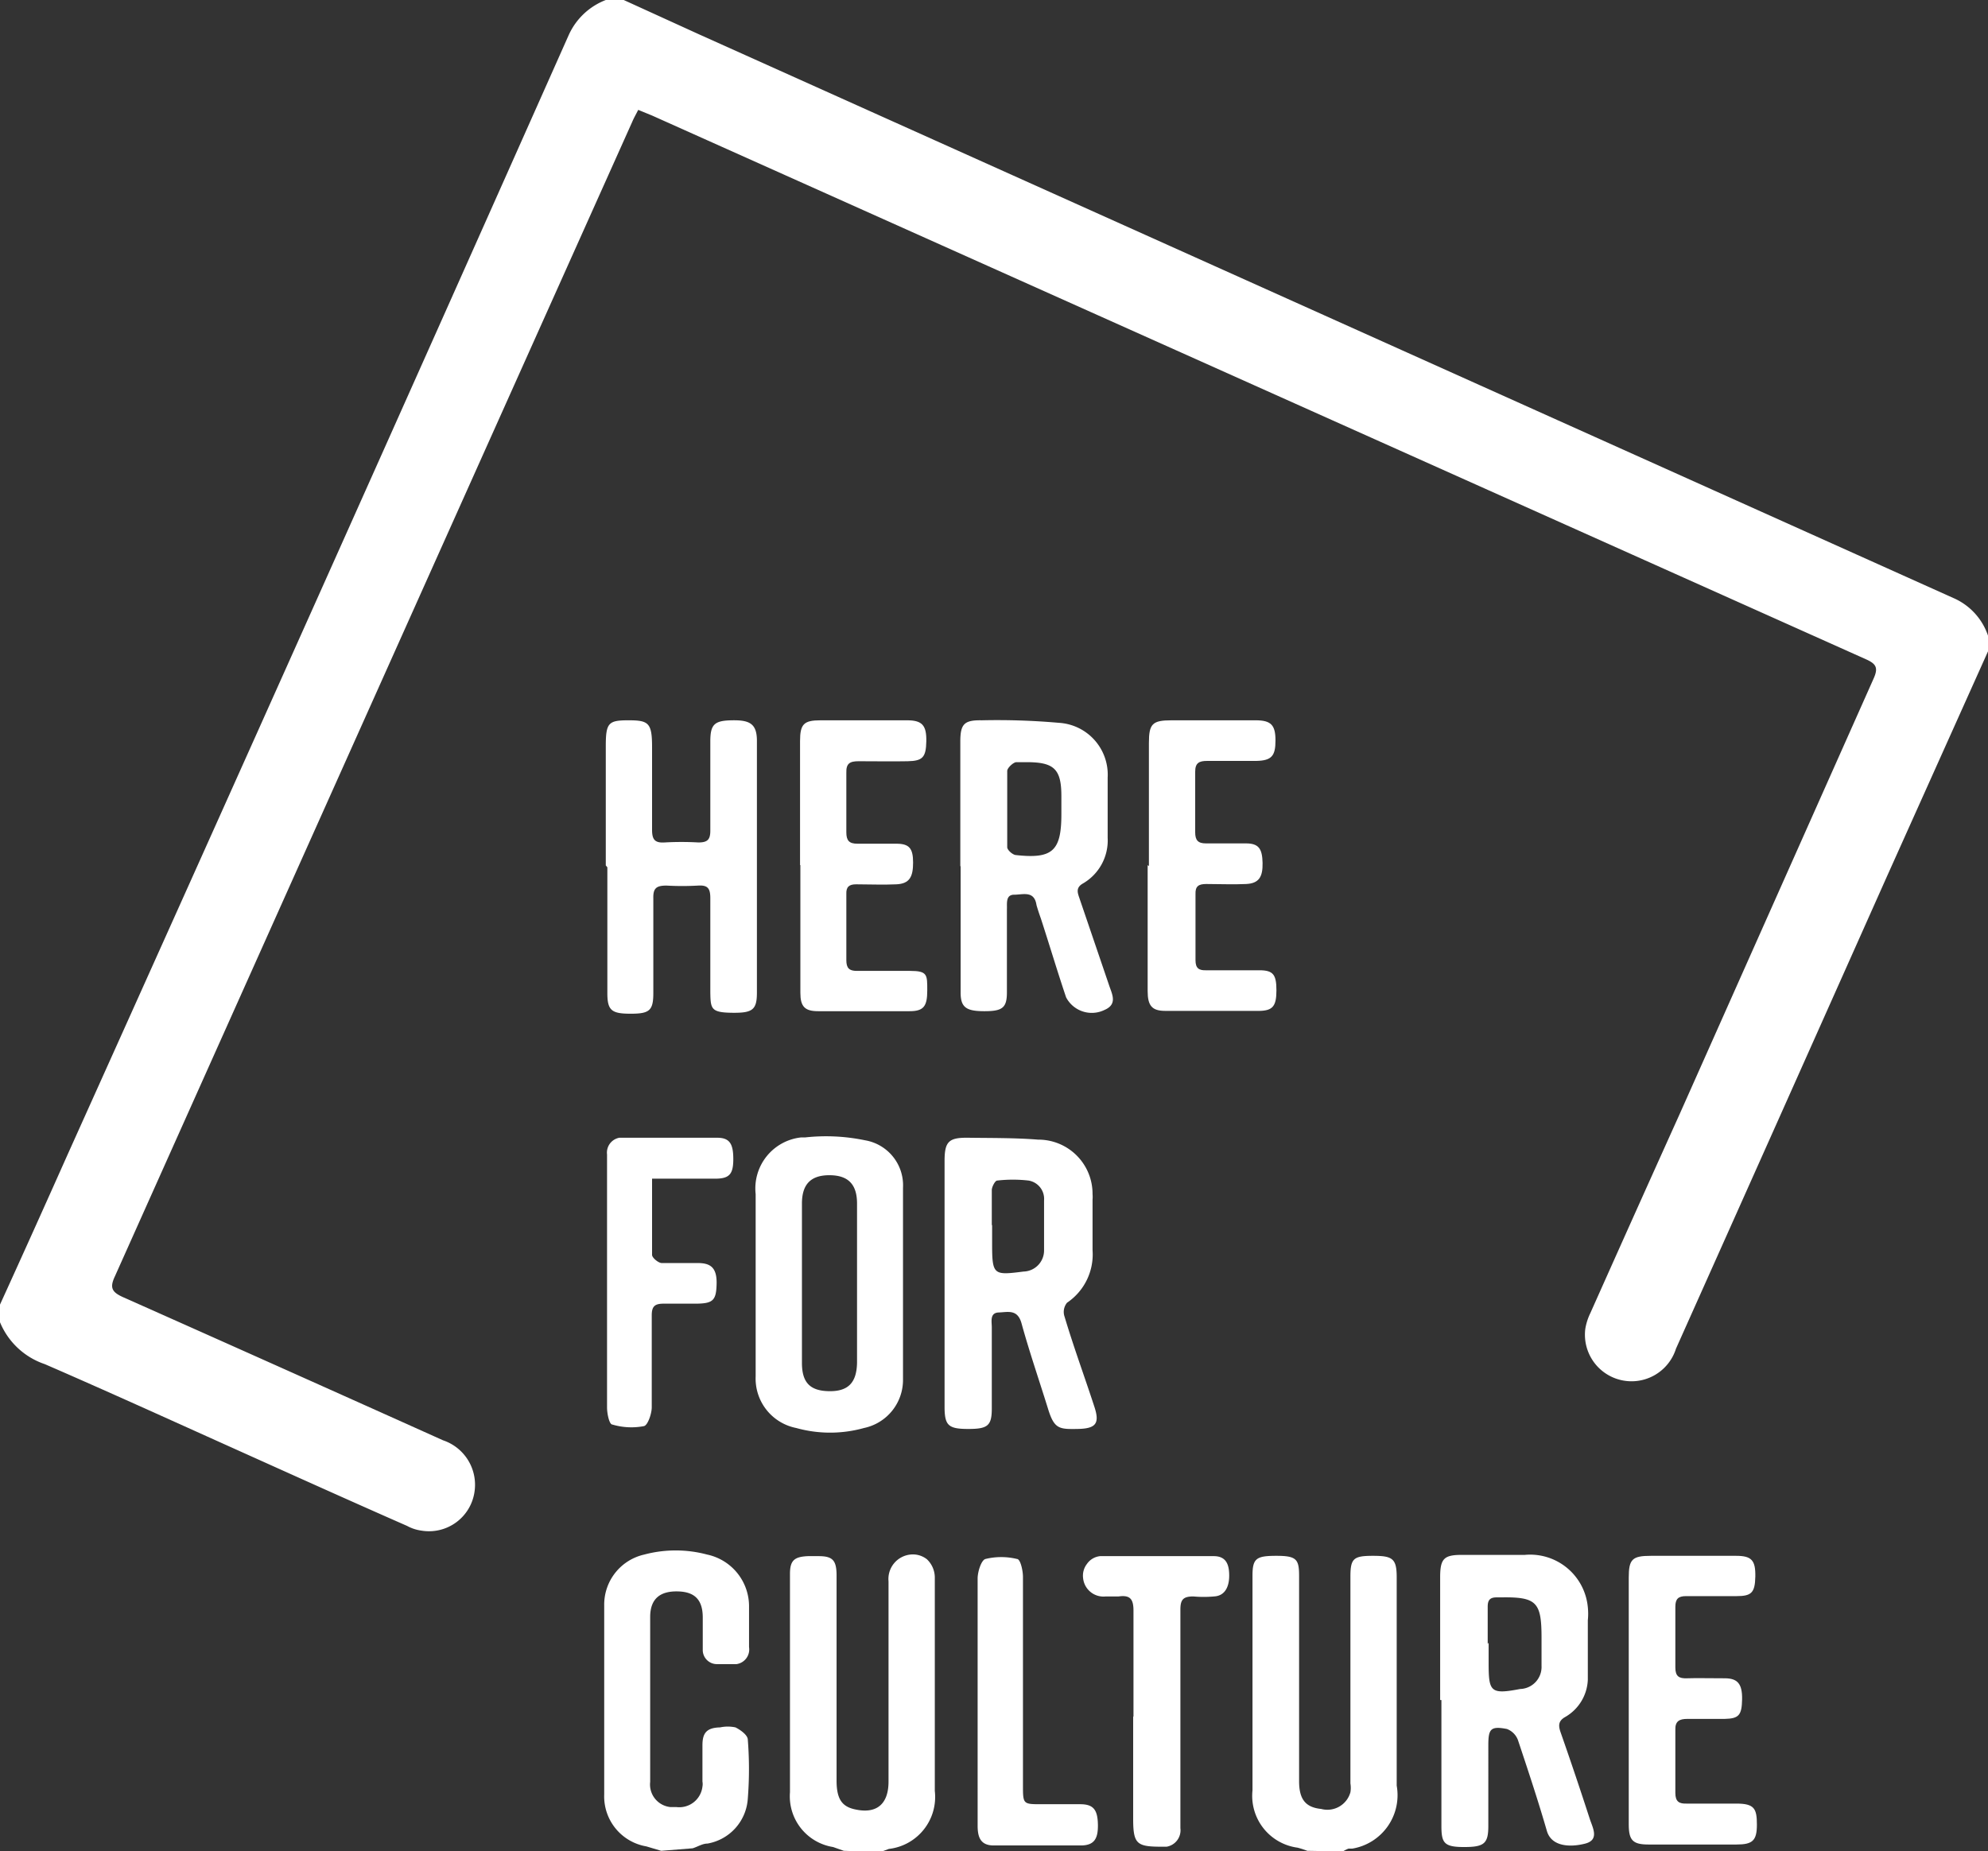 <svg xmlns="http://www.w3.org/2000/svg" width="63.14" height="58.8" viewBox="0 0 63.14 58.8">
  <rect x="0" y="0" width="63.14" height="58.8" fill="#333333" stroke="none"/>
  <g>
    <path d="M0,41.44q1.08-2.37,2.14-4.75,8-17.77,15.92-35.57A2.13,2.13,0,0,1,19.24,0h.57L22.2,1.09,62.05,19a2,2,0,0,1,1.09,1.19v.5l-3.21,7.15q-3.34,7.49-6.7,15a1.48,1.48,0,0,1-2.88-.63,1.82,1.82,0,0,1,.16-.5q1.41-3.16,2.84-6.33L59.5,21.57c.16-.35.1-.48-.24-.63L20.71,3.67l-.44-.18c-.07.14-.14.26-.19.38Q11.86,22.2,3.65,40.54c-.17.36-.1.5.25.66Q9,43.47,14.07,45.75a1.49,1.49,0,0,1,1,1.64,1.46,1.46,0,0,1-1.68,1.23,1.31,1.31,0,0,1-.46-.15c-1.89-.83-3.77-1.68-5.66-2.53s-3.89-1.76-5.85-2.61A2.35,2.35,0,0,1,0,42Z" fill="#fff"/>
    <path d="M26.8,58.79l-.34-.12a1.63,1.63,0,0,1-1.37-1.74c0-1.67,0-3.34,0-5V50c0-.43.13-.55.57-.57H26c.44,0,.56.13.57.57,0,.65,0,1.31,0,2v4.56c0,.58.17.82.57.91.69.16,1.08-.15,1.08-.88,0-2.12,0-4.24,0-6.36a.78.78,0,0,1,.69-.85.72.72,0,0,1,.53.15.8.8,0,0,1,.25.59c0,1.8,0,3.61,0,5.42,0,.45,0,.9,0,1.35a1.66,1.66,0,0,1-1.46,1.84l-.27.1Z" fill="#fff"/>
    <path d="M41.52,58.79a2.81,2.81,0,0,0-.31-.1,1.66,1.66,0,0,1-1.43-1.82c0-2.28,0-4.55,0-6.82,0-.55.12-.63.76-.63s.72.11.72.64v6.52c0,.58.21.83.7.88a.76.76,0,0,0,.93-.53.86.86,0,0,0,0-.28c0-.49,0-1,0-1.47v-5.1c0-.58.1-.66.72-.66s.75.09.75.68v6.62a1.72,1.72,0,0,1-1.41,2h-.12a1,1,0,0,0-.18.09Z" fill="#fff"/>
    <path d="M21,58.79l-.47-.14A1.61,1.61,0,0,1,19.19,57c0-2,0-4,0-6a1.63,1.63,0,0,1,1.27-1.62,3.88,3.88,0,0,1,2,0,1.68,1.68,0,0,1,1.33,1.67c0,.42,0,.84,0,1.27a.47.47,0,0,1-.4.54h-.61a.45.45,0,0,1-.46-.43v-.05c0-.33,0-.66,0-1,0-.58-.27-.82-.8-.83s-.86.21-.87.79c0,1.76,0,3.51,0,5.26a.72.72,0,0,0,.64.8h.19a.74.74,0,0,0,.83-.65.43.43,0,0,0,0-.16c0-.38,0-.77,0-1.15s.12-.56.56-.57a1.16,1.16,0,0,1,.49,0c.16.08.38.24.39.38a11.93,11.93,0,0,1,0,1.89,1.55,1.55,0,0,1-1.28,1.42c-.16,0-.31.1-.47.15Z" fill="#fff"/>
    <path d="M30,40.74V36.88c0-.62.13-.75.76-.74s1.48,0,2.21.06a1.72,1.72,0,0,1,1.73,1.73,1.08,1.08,0,0,1,0,.18v1.6a1.85,1.85,0,0,1-.81,1.67.46.46,0,0,0-.08.44c.3,1,.63,1.89.94,2.84.19.56.06.72-.53.73s-.74,0-.94-.66c-.28-.9-.59-1.8-.84-2.71-.13-.44-.43-.34-.72-.33s-.22.29-.22.47c0,.86,0,1.72,0,2.58,0,.55-.13.65-.75.65s-.74-.11-.75-.65v-4m1.51-1.84v.61c0,1,.05,1,1,.88a.67.67,0,0,0,.65-.67q0-.79,0-1.59a.59.59,0,0,0-.49-.63,4.36,4.36,0,0,0-1,0c-.06,0-.16.18-.17.29,0,.38,0,.76,0,1.14" fill="#fff"/>
    <path d="M45.74,54v-3.9c0-.59.12-.71.69-.71s1.34,0,2,0a1.84,1.84,0,0,1,2,1.66,2,2,0,0,1,0,.42c0,.63,0,1.26,0,1.89a1.43,1.43,0,0,1-.72,1.18c-.21.12-.22.26-.15.47q.48,1.37.93,2.76c.09.28.32.67-.14.79s-1.07.11-1.22-.4c-.29-1-.6-1.93-.92-2.89a.6.6,0,0,0-.35-.35c-.52-.1-.59,0-.59.52V58c0,.56-.13.67-.77.67s-.72-.13-.72-.68V54m1.5-1.82v.65c0,.91.06,1,1,.82h0a.7.7,0,0,0,.68-.73v0c0-.3,0-.6,0-.9,0-1.14-.16-1.3-1.31-1.28h-.12c-.22,0-.28.1-.28.3,0,.39,0,.79,0,1.18" fill="#fff"/>
    <path d="M30.5,27.5V23.56c0-.56.12-.69.68-.68a22.2,22.2,0,0,1,2.45.08,1.65,1.65,0,0,1,1.55,1.74v.07c0,.61,0,1.23,0,1.84a1.58,1.58,0,0,1-.78,1.45c-.25.14-.17.31-.11.49l.94,2.76c.09.27.27.59-.15.77a.92.92,0,0,1-1.22-.4c-.28-.83-.53-1.67-.8-2.5-.05-.14-.1-.29-.14-.43-.07-.47-.43-.33-.71-.33s-.22.29-.23.47c0,.87,0,1.75,0,2.63,0,.49-.14.6-.71.6s-.76-.11-.76-.59c0-1.35,0-2.69,0-4m3.2-1.83v-.41c0-.86-.23-1.08-1.1-1.08-.11,0-.24,0-.33,0s-.29.18-.29.28c0,.8,0,1.61,0,2.42,0,.09.17.24.27.25,1.17.13,1.45-.13,1.45-1.3v-.17" fill="#fff"/>
    <path d="M24,40.73c0-.94,0-1.87,0-2.8a1.63,1.63,0,0,1,1.44-1.8h.13a6.06,6.06,0,0,1,1.9.09,1.45,1.45,0,0,1,1.21,1.51q0,3,0,6.08a1.56,1.56,0,0,1-1.24,1.55,4,4,0,0,1-2.15,0A1.6,1.6,0,0,1,24,43.72c0-1,0-2,0-3m3.22.05c0-.84,0-1.69,0-2.54,0-.62-.29-.9-.88-.9s-.87.29-.87.9c0,1.69,0,3.37,0,5.06,0,.63.26.89.86.9s.88-.26.89-.91c0-.83,0-1.67,0-2.51" fill="#fff"/>
    <path d="M19.24,27.49V23.71c0-.75.08-.83.72-.83s.75.08.75.85,0,1.76,0,2.63c0,.31.09.42.4.4a9.55,9.55,0,0,1,1.07,0c.28,0,.38-.08.38-.37,0-.95,0-1.89,0-2.84,0-.54.13-.66.68-.67s.8.09.8.65v8c0,.55-.14.65-.8.64s-.67-.13-.68-.64c0-1,0-2,0-3,0-.31-.08-.42-.39-.4a8.85,8.85,0,0,1-1,0c-.32,0-.43.08-.42.41,0,1,0,2,0,3,0,.56-.12.66-.72.66s-.74-.1-.74-.65v-4" fill="#fff"/>
    <path d="M25.41,27.48V23.54c0-.54.12-.66.65-.66h2.75c.48,0,.62.16.61.67s-.12.62-.59.63-1,0-1.56,0c-.28,0-.4.07-.39.37q0,.94,0,1.89c0,.26.09.36.35.36s.83,0,1.24,0,.53.15.53.6-.11.67-.53.69-.85,0-1.28,0c-.22,0-.32.08-.31.31v2.1c0,.25.09.34.33.34.57,0,1.13,0,1.69,0s.55.12.55.62-.11.66-.56.66q-1.45,0-2.91,0c-.42,0-.56-.15-.56-.58,0-1.35,0-2.71,0-4.06" fill="#fff"/>
    <path d="M36.49,27.51V23.6c0-.61.11-.72.72-.72h2.67c.49,0,.63.15.63.64s-.12.64-.61.65H38.34c-.25,0-.38.06-.38.34,0,.65,0,1.29,0,1.93,0,.25.09.35.34.35h1.27c.41,0,.52.17.53.62s-.12.65-.52.67-.85,0-1.27,0c-.24,0-.35.07-.34.32q0,1.05,0,2.1c0,.26.11.33.35.32H40c.44,0,.54.14.54.64s-.12.64-.53.65c-1,0-2,0-3,0-.42,0-.56-.16-.56-.63v-4" fill="#fff"/>
    <path d="M51.73,54V50.11c0-.58.11-.69.7-.69h2.71c.49,0,.62.14.61.66s-.13.62-.6.62h-1.6c-.25,0-.34.09-.34.34,0,.64,0,1.28,0,1.93,0,.28.12.35.37.34s.8,0,1.2,0,.56.17.55.67-.1.61-.55.62H53.59c-.25,0-.39.07-.38.35,0,.68,0,1.37,0,2,0,.28.12.35.37.34.52,0,1,0,1.57,0s.65.16.65.67-.14.63-.65.63H52.36c-.5,0-.63-.13-.63-.64V54" fill="#fff"/>
    <path d="M20.71,37.45c0,.85,0,1.63,0,2.41,0,.09.19.25.3.26.38,0,.77,0,1.15,0s.61.12.6.65-.11.63-.62.64H21.08c-.28,0-.38.08-.38.37,0,1,0,1.94,0,2.92,0,.21-.13.58-.25.6a2.11,2.11,0,0,1-1-.05c-.1,0-.17-.35-.17-.54q0-3.47,0-6.93c0-.37,0-.74,0-1.11a.48.48,0,0,1,.39-.53h.11c1,0,2,0,3,0,.4,0,.51.2.51.68s-.13.61-.54.62H20.71" fill="#fff"/>
    <path d="M36,54.53c0-1.13,0-2.25,0-3.37,0-.37-.11-.5-.47-.45h-.41a.65.65,0,0,1-.72-.58.61.61,0,0,1,.12-.45.58.58,0,0,1,.42-.25c1.2,0,2.41,0,3.61,0,.41,0,.49.29.49.62s-.12.64-.48.66a3.64,3.64,0,0,1-.66,0c-.33,0-.41.11-.41.42q0,3,0,6v.94a.53.53,0,0,1-.44.59h-.13c-.81,0-.93-.07-.93-.89V54.52" fill="#fff"/>
    <path d="M31.05,54c0-1.28,0-2.57,0-3.86,0-.22.12-.59.25-.62a2.11,2.11,0,0,1,1,0c.11,0,.19.37.19.57,0,2.2,0,4.41,0,6.61,0,.61,0,.61.59.61h1.23c.42,0,.55.18.56.64s-.12.66-.52.67H31.56c-.43,0-.51-.28-.51-.63V54" fill="#fff"/>
  </g>
</svg>
